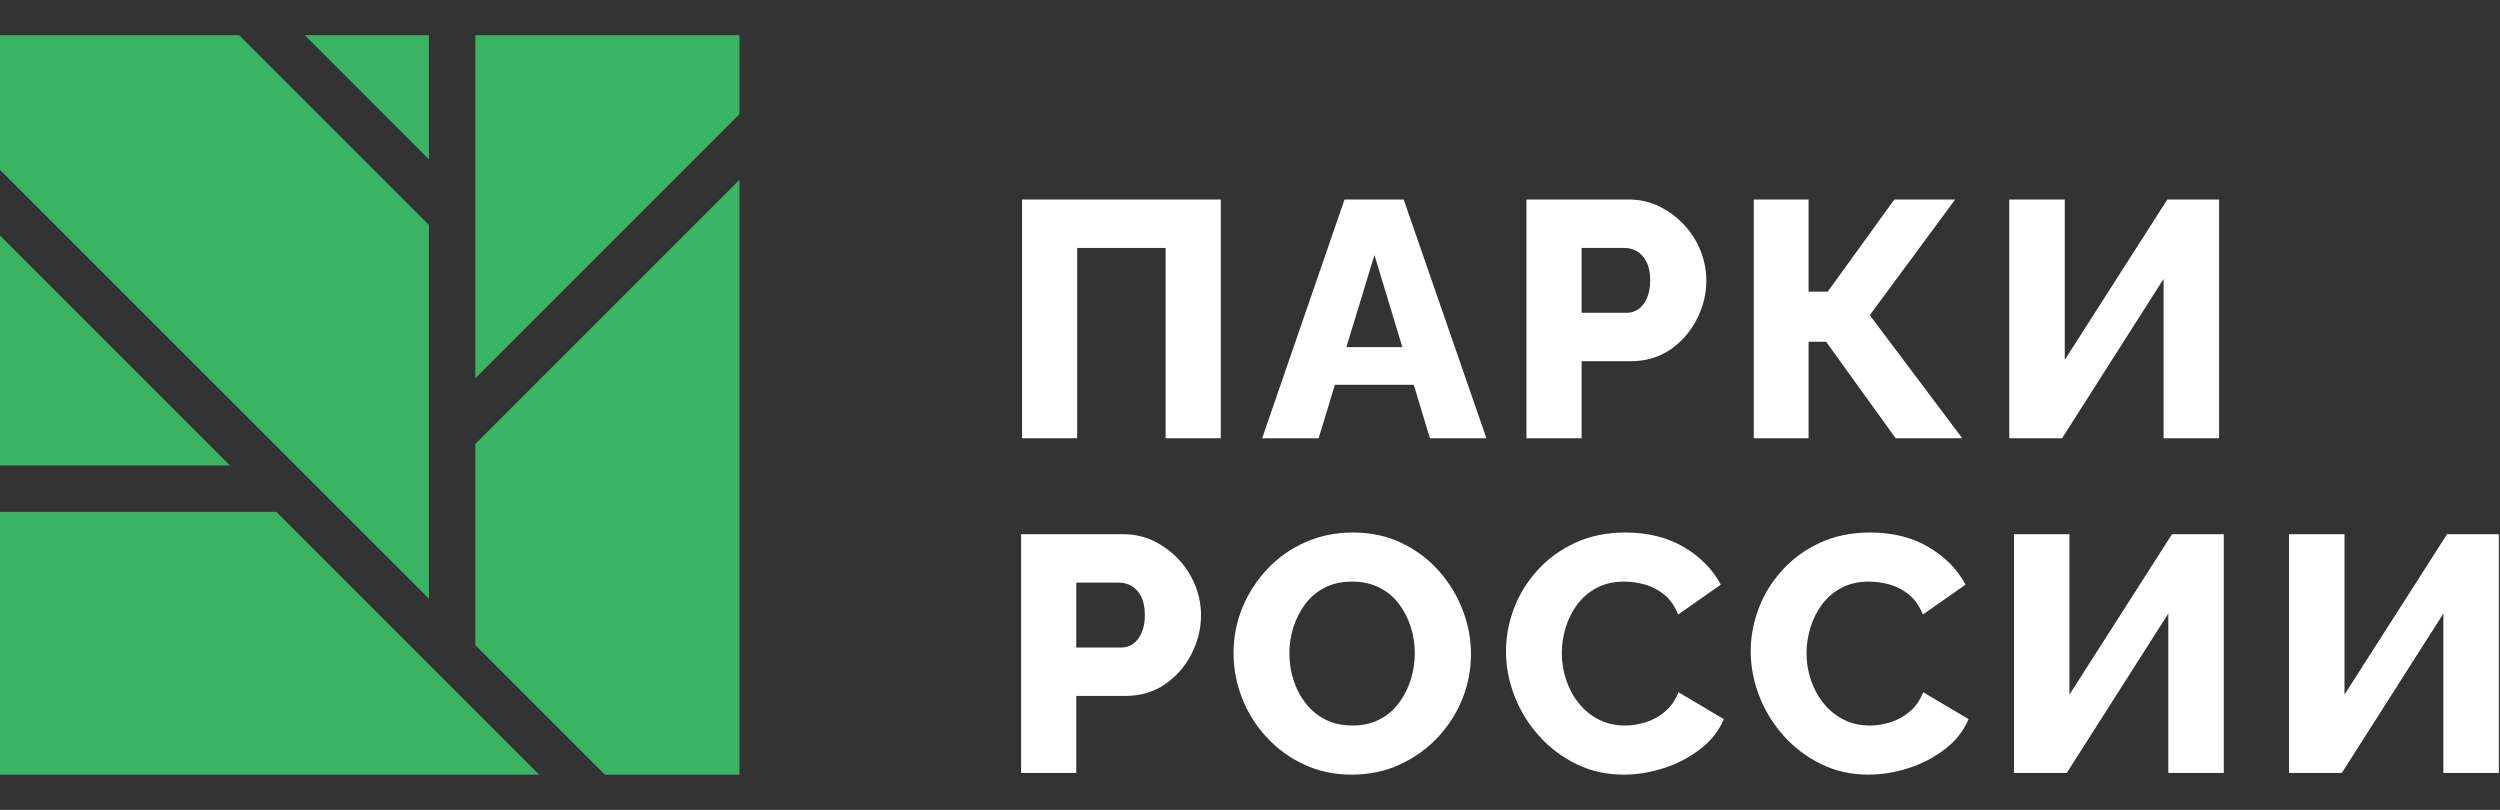 <svg width="142" height="46" viewBox="0 0 142 46" fill="none" xmlns="http://www.w3.org/2000/svg">
<rect x="0" y="0" width="142" height="46" fill="#333333" stroke="none"/>
<path d="M89.835 17.768H92.394C92.636 17.768 92.856 17.701 93.053 17.567C93.25 17.434 93.413 17.227 93.54 16.946C93.667 16.667 93.731 16.329 93.731 15.934C93.731 15.501 93.661 15.148 93.521 14.874C93.381 14.601 93.2 14.4 92.977 14.273C92.754 14.146 92.521 14.082 92.279 14.082H89.835V17.768ZM86.703 24.892V11.332H92.49C93.139 11.332 93.731 11.465 94.266 11.733C94.801 12 95.268 12.351 95.67 12.783C96.071 13.216 96.379 13.706 96.596 14.254C96.812 14.801 96.92 15.361 96.92 15.934C96.92 16.698 96.739 17.434 96.376 18.14C96.013 18.847 95.51 19.42 94.868 19.859C94.225 20.298 93.47 20.518 92.604 20.518H89.835V24.892H86.703Z" fill="white"/>
<path d="M99.614 24.892V11.332H102.727V16.565H103.816L107.598 11.332H111.055L106.203 17.901L111.456 24.892H107.674L103.721 19.41H102.727V24.892H99.614Z" fill="white"/>
<path d="M114.126 24.892V11.332H117.278V20.442L123.103 11.332H126.044V24.892H122.893V15.839L117.125 24.892H114.126Z" fill="white"/>
<path d="M61.132 36.779H63.691C63.933 36.779 64.153 36.713 64.35 36.579C64.547 36.445 64.71 36.238 64.837 35.958C64.964 35.678 65.028 35.34 65.028 34.946C65.028 34.513 64.958 34.16 64.818 33.886C64.678 33.612 64.496 33.412 64.274 33.284C64.051 33.157 63.818 33.093 63.577 33.093H61.132V36.779ZM58 43.903V30.343H63.786C64.436 30.343 65.028 30.477 65.563 30.744C66.098 31.012 66.565 31.362 66.967 31.795C67.368 32.228 67.676 32.718 67.893 33.265C68.109 33.813 68.218 34.373 68.218 34.946C68.218 35.71 68.036 36.445 67.673 37.152C67.31 37.858 66.807 38.431 66.165 38.871C65.521 39.31 64.767 39.529 63.901 39.529H61.132V43.903H58Z" fill="white"/>
<path d="M73.237 37.123C73.237 37.645 73.316 38.151 73.475 38.641C73.634 39.131 73.863 39.567 74.163 39.949C74.462 40.331 74.831 40.637 75.271 40.866C75.71 41.095 76.228 41.209 76.827 41.209C77.412 41.209 77.928 41.092 78.374 40.856C78.82 40.621 79.189 40.303 79.482 39.901C79.774 39.5 79.994 39.058 80.141 38.574C80.287 38.09 80.36 37.594 80.36 37.084C80.36 36.562 80.281 36.059 80.121 35.576C79.962 35.092 79.733 34.656 79.434 34.267C79.135 33.879 78.762 33.577 78.317 33.36C77.871 33.144 77.368 33.035 76.808 33.035C76.209 33.035 75.688 33.15 75.242 33.379C74.796 33.609 74.427 33.921 74.134 34.315C73.841 34.71 73.619 35.146 73.466 35.623C73.313 36.101 73.237 36.6 73.237 37.123ZM76.77 43.998C75.777 43.998 74.869 43.804 74.048 43.415C73.227 43.027 72.517 42.505 71.919 41.849C71.32 41.194 70.862 40.455 70.544 39.634C70.225 38.813 70.066 37.963 70.066 37.084C70.066 36.18 70.235 35.321 70.572 34.506C70.91 33.691 71.381 32.962 71.985 32.32C72.59 31.677 73.306 31.17 74.134 30.801C74.962 30.432 75.865 30.247 76.846 30.247C77.852 30.247 78.766 30.441 79.587 30.829C80.408 31.218 81.115 31.743 81.707 32.405C82.299 33.068 82.754 33.809 83.072 34.63C83.39 35.452 83.55 36.289 83.55 37.142C83.55 38.046 83.384 38.905 83.053 39.72C82.722 40.535 82.251 41.264 81.64 41.907C81.029 42.55 80.313 43.059 79.491 43.434C78.67 43.81 77.763 43.998 76.77 43.998Z" fill="white"/>
<path d="M85.54 36.989C85.54 36.174 85.689 35.369 85.988 34.573C86.287 33.777 86.733 33.051 87.325 32.396C87.917 31.74 88.634 31.218 89.474 30.829C90.314 30.441 91.263 30.247 92.32 30.247C93.592 30.247 94.697 30.521 95.633 31.068C96.569 31.616 97.272 32.328 97.743 33.207L95.318 34.907C95.127 34.423 94.862 34.045 94.526 33.771C94.188 33.497 93.819 33.306 93.418 33.197C93.016 33.09 92.625 33.035 92.243 33.035C91.657 33.035 91.142 33.153 90.696 33.389C90.25 33.624 89.881 33.94 89.588 34.334C89.295 34.729 89.076 35.168 88.93 35.652C88.783 36.136 88.71 36.614 88.71 37.084C88.71 37.632 88.796 38.154 88.968 38.65C89.139 39.147 89.381 39.586 89.694 39.968C90.005 40.35 90.381 40.653 90.82 40.875C91.259 41.098 91.752 41.209 92.3 41.209C92.683 41.209 93.071 41.149 93.465 41.028C93.86 40.907 94.226 40.706 94.564 40.427C94.9 40.146 95.158 39.777 95.337 39.319L97.915 40.846C97.635 41.509 97.189 42.076 96.579 42.546C95.967 43.018 95.28 43.377 94.516 43.626C93.752 43.874 92.988 43.998 92.224 43.998C91.243 43.998 90.346 43.797 89.531 43.396C88.716 42.995 88.009 42.461 87.411 41.792C86.812 41.123 86.351 40.373 86.026 39.538C85.702 38.704 85.54 37.855 85.54 36.989Z" fill="white"/>
<path d="M99.44 36.989C99.44 36.174 99.59 35.369 99.889 34.573C100.188 33.777 100.633 33.051 101.226 32.396C101.817 31.74 102.534 31.218 103.374 30.829C104.215 30.441 105.163 30.247 106.22 30.247C107.493 30.247 108.598 30.521 109.533 31.068C110.469 31.616 111.173 32.328 111.644 33.207L109.218 34.907C109.027 34.423 108.763 34.045 108.426 33.771C108.088 33.497 107.719 33.306 107.318 33.197C106.917 33.09 106.525 33.035 106.143 33.035C105.558 33.035 105.042 33.153 104.597 33.389C104.151 33.624 103.782 33.94 103.489 34.334C103.196 34.729 102.976 35.168 102.83 35.652C102.684 36.136 102.61 36.614 102.61 37.084C102.61 37.632 102.696 38.154 102.868 38.65C103.04 39.147 103.282 39.586 103.594 39.968C103.906 40.35 104.281 40.653 104.721 40.875C105.16 41.098 105.653 41.209 106.201 41.209C106.583 41.209 106.971 41.149 107.366 41.028C107.76 40.907 108.126 40.706 108.464 40.427C108.801 40.146 109.059 39.777 109.238 39.319L111.816 40.846C111.536 41.509 111.09 42.076 110.479 42.546C109.868 43.018 109.18 43.377 108.416 43.626C107.653 43.874 106.889 43.998 106.125 43.998C105.144 43.998 104.247 43.797 103.431 43.396C102.617 42.995 101.91 42.461 101.312 41.792C100.713 41.123 100.252 40.373 99.927 39.538C99.603 38.704 99.44 37.855 99.44 36.989Z" fill="white"/>
<path d="M114.394 43.902V30.342H117.545V39.453L123.37 30.342H126.311V43.902H123.16V34.85L117.392 43.902H114.394Z" fill="white"/>
<path d="M130.017 43.902V30.342H133.168V39.453L138.993 30.342H141.934V43.902H138.783V34.85L133.016 43.902H130.017Z" fill="white"/>
<path d="M58.052 24.893V11.333H69.34V24.893H66.207V14.083H61.184V24.893H58.052Z" fill="white"/>
<path d="M79.653 19.717L78.069 14.484L76.475 19.717H79.653ZM76.369 11.333H79.73L84.429 24.893H81.22L80.301 21.856H75.823L74.898 24.893H71.69L76.369 11.333Z" fill="white"/>
<path fill-rule="evenodd" clip-rule="evenodd" d="M13.582 2H0V9.647L24.362 34.008V12.78L13.582 2ZM17.311 2L24.362 9.051V2H17.311ZM26.999 2V21.484L42 6.483V2H26.999ZM42 10.212L26.999 25.213V36.645L34.354 44H42V10.212ZM30.625 44L15.698 29.074H0V44H30.625ZM0 26.437H13.061L0 13.376V26.437Z" fill="#39B462"/>
</svg>
